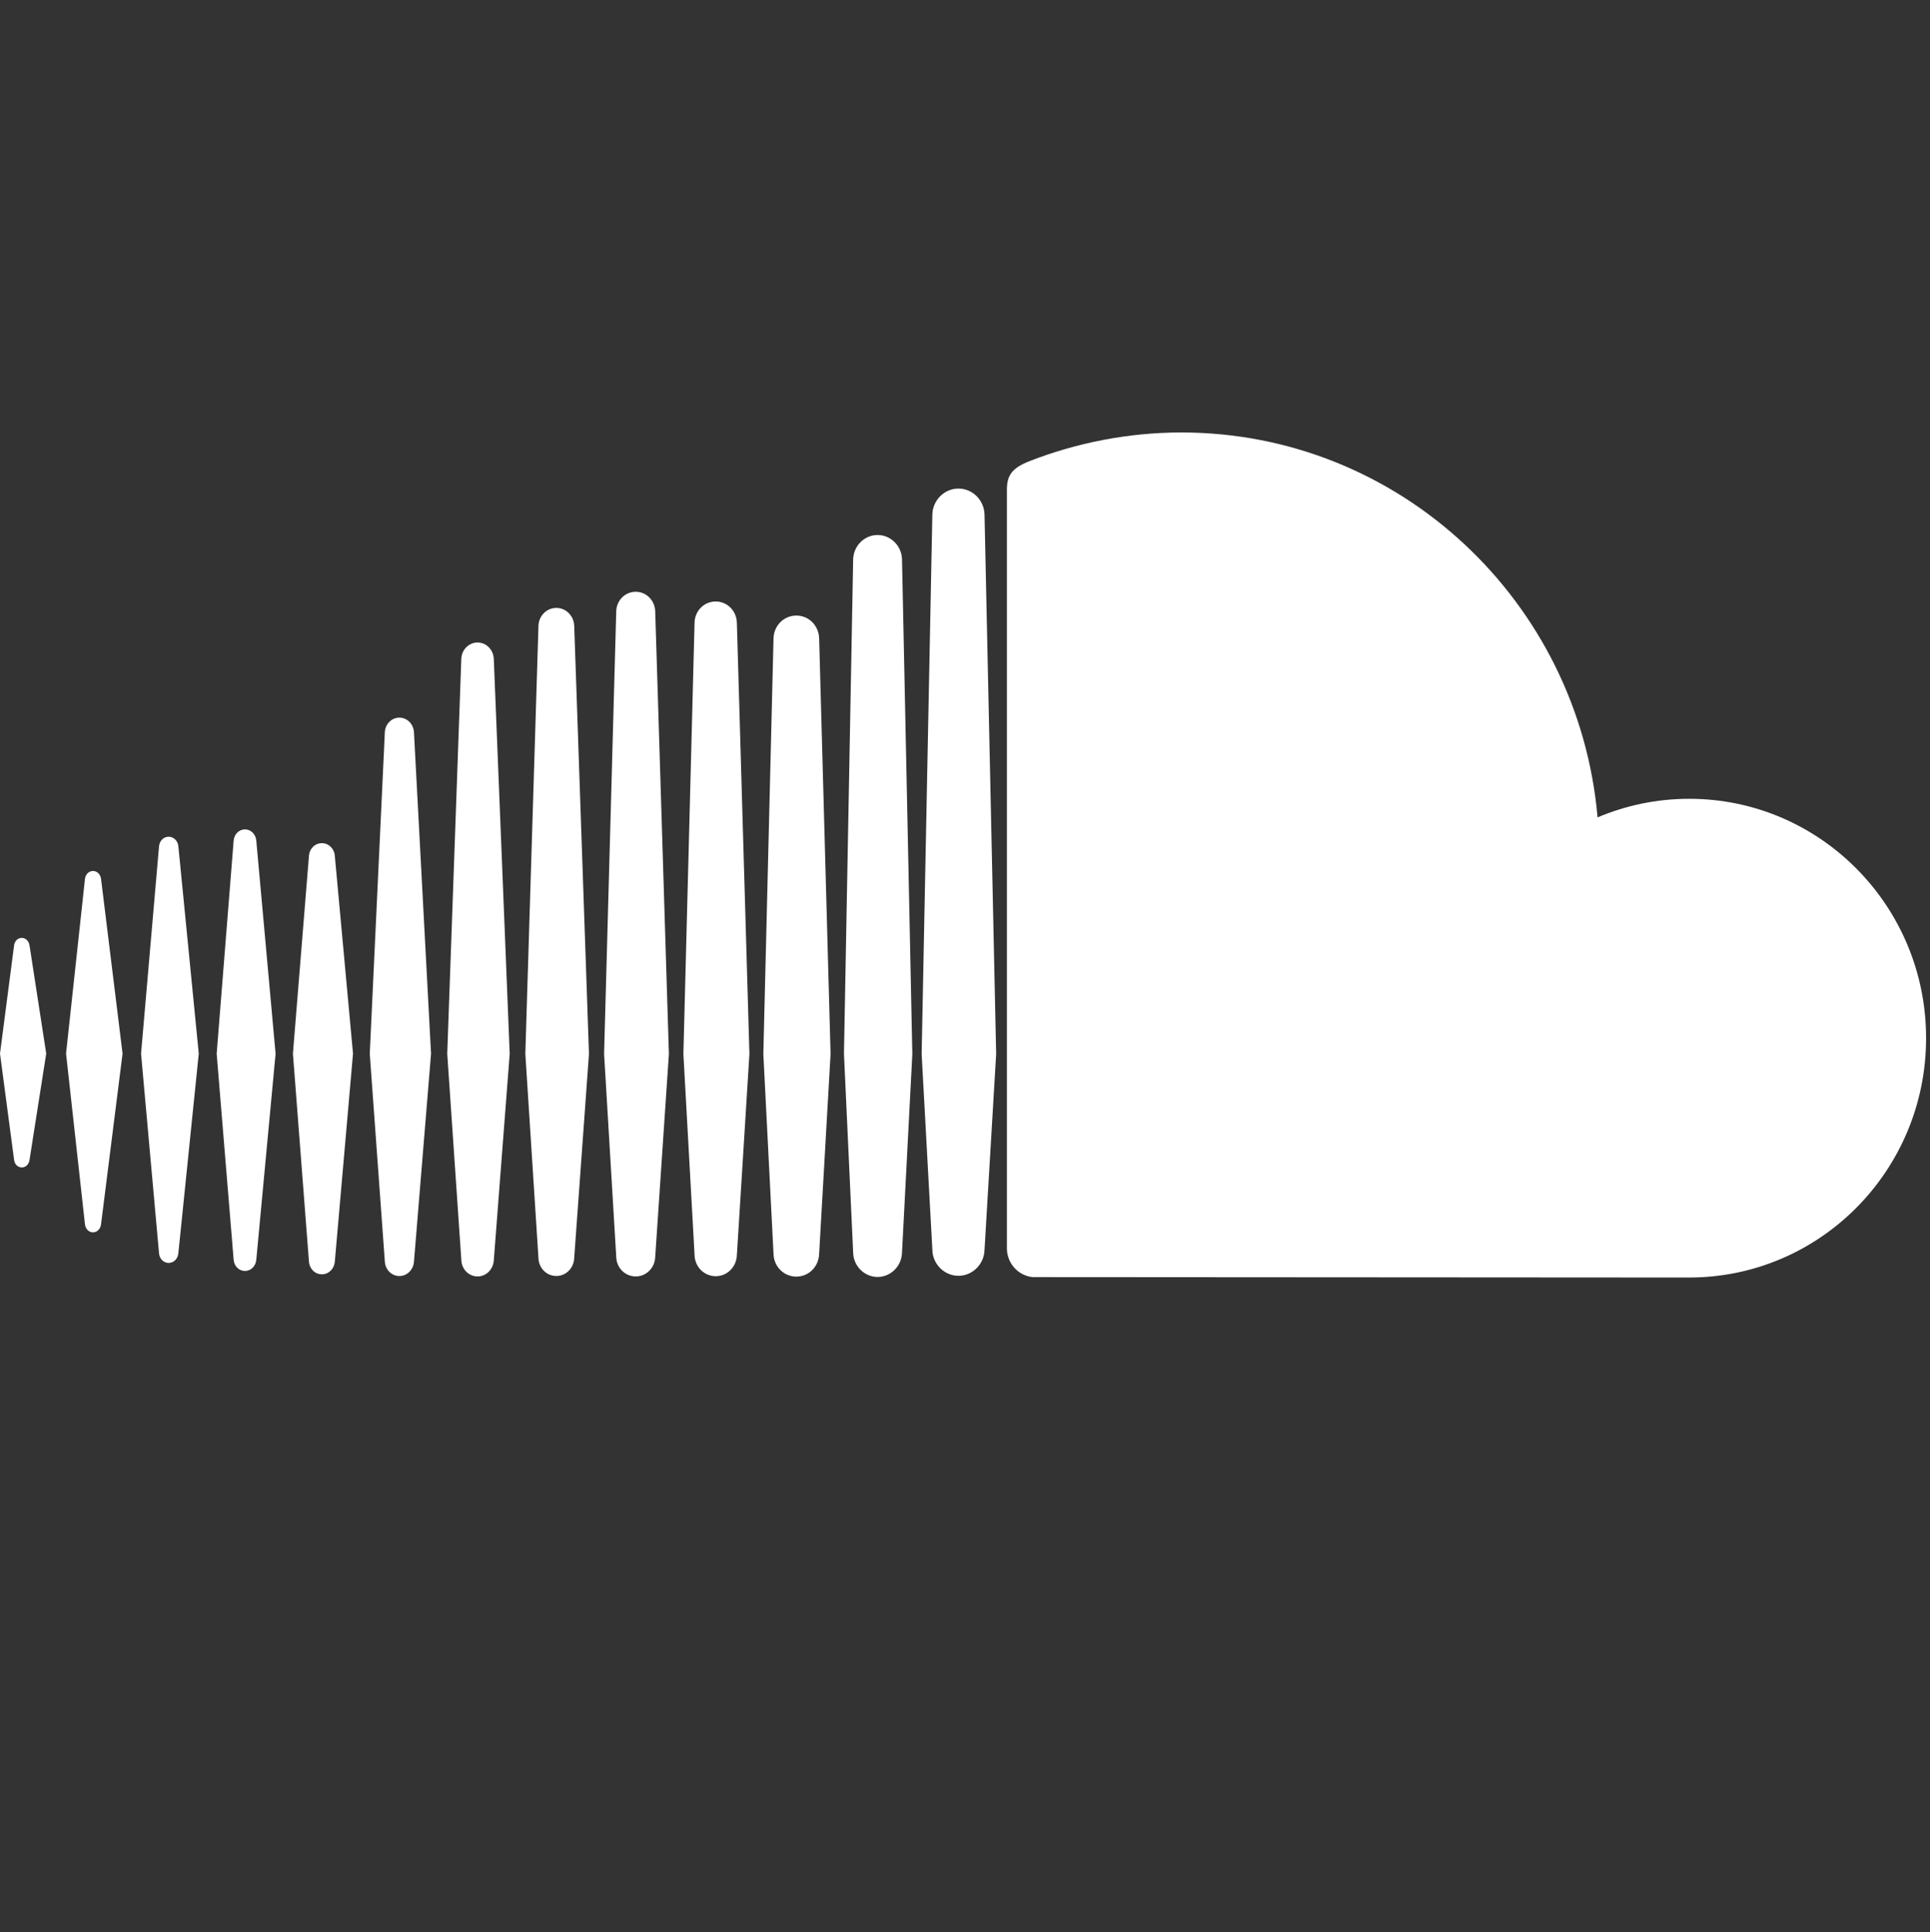 <?xml version="1.0" encoding="utf-8"?>
<!-- Generator: Adobe Illustrator 15.0.2, SVG Export Plug-In . SVG Version: 6.00 Build 0)  -->
<!DOCTYPE svg PUBLIC "-//W3C//DTD SVG 1.1//EN" "http://www.w3.org/Graphics/SVG/1.1/DTD/svg11.dtd">
<svg version="1.1" id="facebook-square" xmlns="http://www.w3.org/2000/svg" xmlns:xlink="http://www.w3.org/1999/xlink" x="0px"
	 y="0px" width="612px" height="612.5px" viewBox="0 0 612 612.5" enable-background="new 0 0 612 612.5" xml:space="preserve">
<rect x="0" y="0" width="612" height="612.5" fill="#333333" stroke="none"/>
<path fill="#FFFFFF" d="M102.071,267.306c-2.206,0-3.969,1.752-4.106,4.082l-5.08,62.646l5.08,65.876
	c0.144,2.316,1.9,4.076,4.106,4.076c2.176,0,3.933-1.758,4.102-4.07l5.765-65.882l-5.765-62.67
	C106.009,269.045,104.252,267.306,102.071,267.306z M151.437,203.693c-2.767,0-5.029,2.262-5.154,5.148
	c0,0.006-4.462,125.231-4.462,125.231l4.475,65.465c0.119,2.859,2.375,5.122,5.141,5.122c2.742,0,5.011-2.263,5.149-5.154
	l5.042-65.433l-5.049-125.231C156.435,205.943,154.185,203.693,151.437,203.693z M77.684,262.937c-1.894,0-3.439,1.534-3.595,3.565
	l-5.385,67.537l5.385,65.34c0.149,2.021,1.695,3.548,3.595,3.548c1.864,0,3.415-1.526,3.584-3.548l6.12-65.34l-6.12-67.551
	C81.093,264.463,79.553,262.937,77.684,262.937z M126.644,227.507c-2.461,0-4.5,2.038-4.612,4.63l-4.78,101.923l4.78,65.866
	c0.125,2.575,2.151,4.606,4.612,4.606c2.455,0,4.487-2.04,4.63-4.619v0.02l5.409-65.873l-5.415-101.924
	C131.132,229.545,129.094,227.507,126.644,227.507z M53.49,265.267c-1.607,0-2.891,1.271-3.06,3.024
	c0,0.006-5.703,65.73-5.703,65.73l5.703,63.328c0.162,1.756,1.445,3.025,3.06,3.025c1.589,0,2.88-1.264,3.061-3.016l6.475-63.338
	l-6.469-65.731C56.363,266.527,55.079,265.267,53.49,265.267z M29.496,276.125c-1.296,0-2.368,1.045-2.549,2.484
	c0,0.02-6.001,55.399-6.001,55.399l6.001,54.164c0.173,1.453,1.247,2.507,2.549,2.507c1.278,0,2.325-1.022,2.537-2.486l6.831-54.185
	l-6.825-55.399C31.827,277.143,30.779,276.125,29.496,276.125z M6.917,297.334c-1.278,0-2.287,0.991-2.455,2.418L0,334.011
	l4.468,33.673c0.168,1.428,1.172,2.42,2.455,2.42c1.24,0,2.238-0.984,2.444-2.406l5.29-33.686l-5.29-34.271
	C9.166,298.323,8.15,297.334,6.917,297.334z M303.927,154.888c-4.512,0-8.22,3.739-8.283,8.339l-3.39,170.925l3.397,62.037
	c0.056,4.531,3.764,8.265,8.276,8.265c4.505,0,8.203-3.731,8.264-8.334v0.075l3.689-62.042l-3.689-170.938
	C312.13,158.633,308.434,154.888,303.927,154.888z M535.651,253.24c-10.298,0-20.125,2.107-29.062,5.89
	c-5.984-68.387-62.766-122.027-132.012-122.027c-16.945,0-33.462,3.371-48.053,9.068c-5.671,2.22-7.172,4.506-7.234,8.919v240.82
	c0.068,4.636,3.628,8.507,8.121,8.961c0.187,0.021,206.887,0.132,208.226,0.132c41.489,0,75.124-33.965,75.124-75.885
	C610.761,287.218,577.139,253.24,535.651,253.24z M278.288,169.608c-4.219,0-7.696,3.497-7.753,7.803l-2.916,156.655
	c0,0.104,2.916,63.002,2.916,63.002c0.063,4.264,3.553,7.76,7.753,7.76c4.2,0,7.672-3.503,7.741-7.803l3.272-62.896l-3.272-156.724
	C285.966,173.117,282.488,169.608,278.288,169.608z M176.416,192.725c-3.079,0-5.571,2.493-5.67,5.678
	c0,0.006-4.165,135.683-4.165,135.683l4.165,64.779c0.099,3.164,2.58,5.65,5.665,5.65c3.054,0,5.546-2.486,5.666-5.672l4.686-64.76
	l-4.68-135.695C181.956,195.211,179.468,192.725,176.416,192.725z M201.588,187.607c-3.372,0-6.095,2.724-6.182,6.219
	l-3.852,140.264l3.857,64.387c0.087,3.459,2.811,6.183,6.176,6.183c3.364,0,6.064-2.724,6.182-6.194v-0.013l4.338-64.351
	l-4.338-140.274C207.664,190.344,204.941,187.607,201.588,187.607z M252.518,195.148c-3.971,0-7.154,3.197-7.236,7.279
	l-3.229,131.694l3.229,63.37c0.082,4.026,3.26,7.225,7.236,7.225c3.969,0,7.129-3.187,7.229-7.268v0.051l3.627-63.37l-3.622-131.713
	C259.647,198.339,256.487,195.148,252.518,195.148z M226.953,190.687c-3.677,0-6.638,2.96-6.711,6.737l-3.541,136.692l3.546,63.756
	c0.081,3.739,3.034,6.711,6.711,6.711c3.652,0,6.607-2.967,6.706-6.748v0.056l3.977-63.787l-3.982-136.68
	C233.56,193.641,230.605,190.687,226.953,190.687z"/>
</svg>
